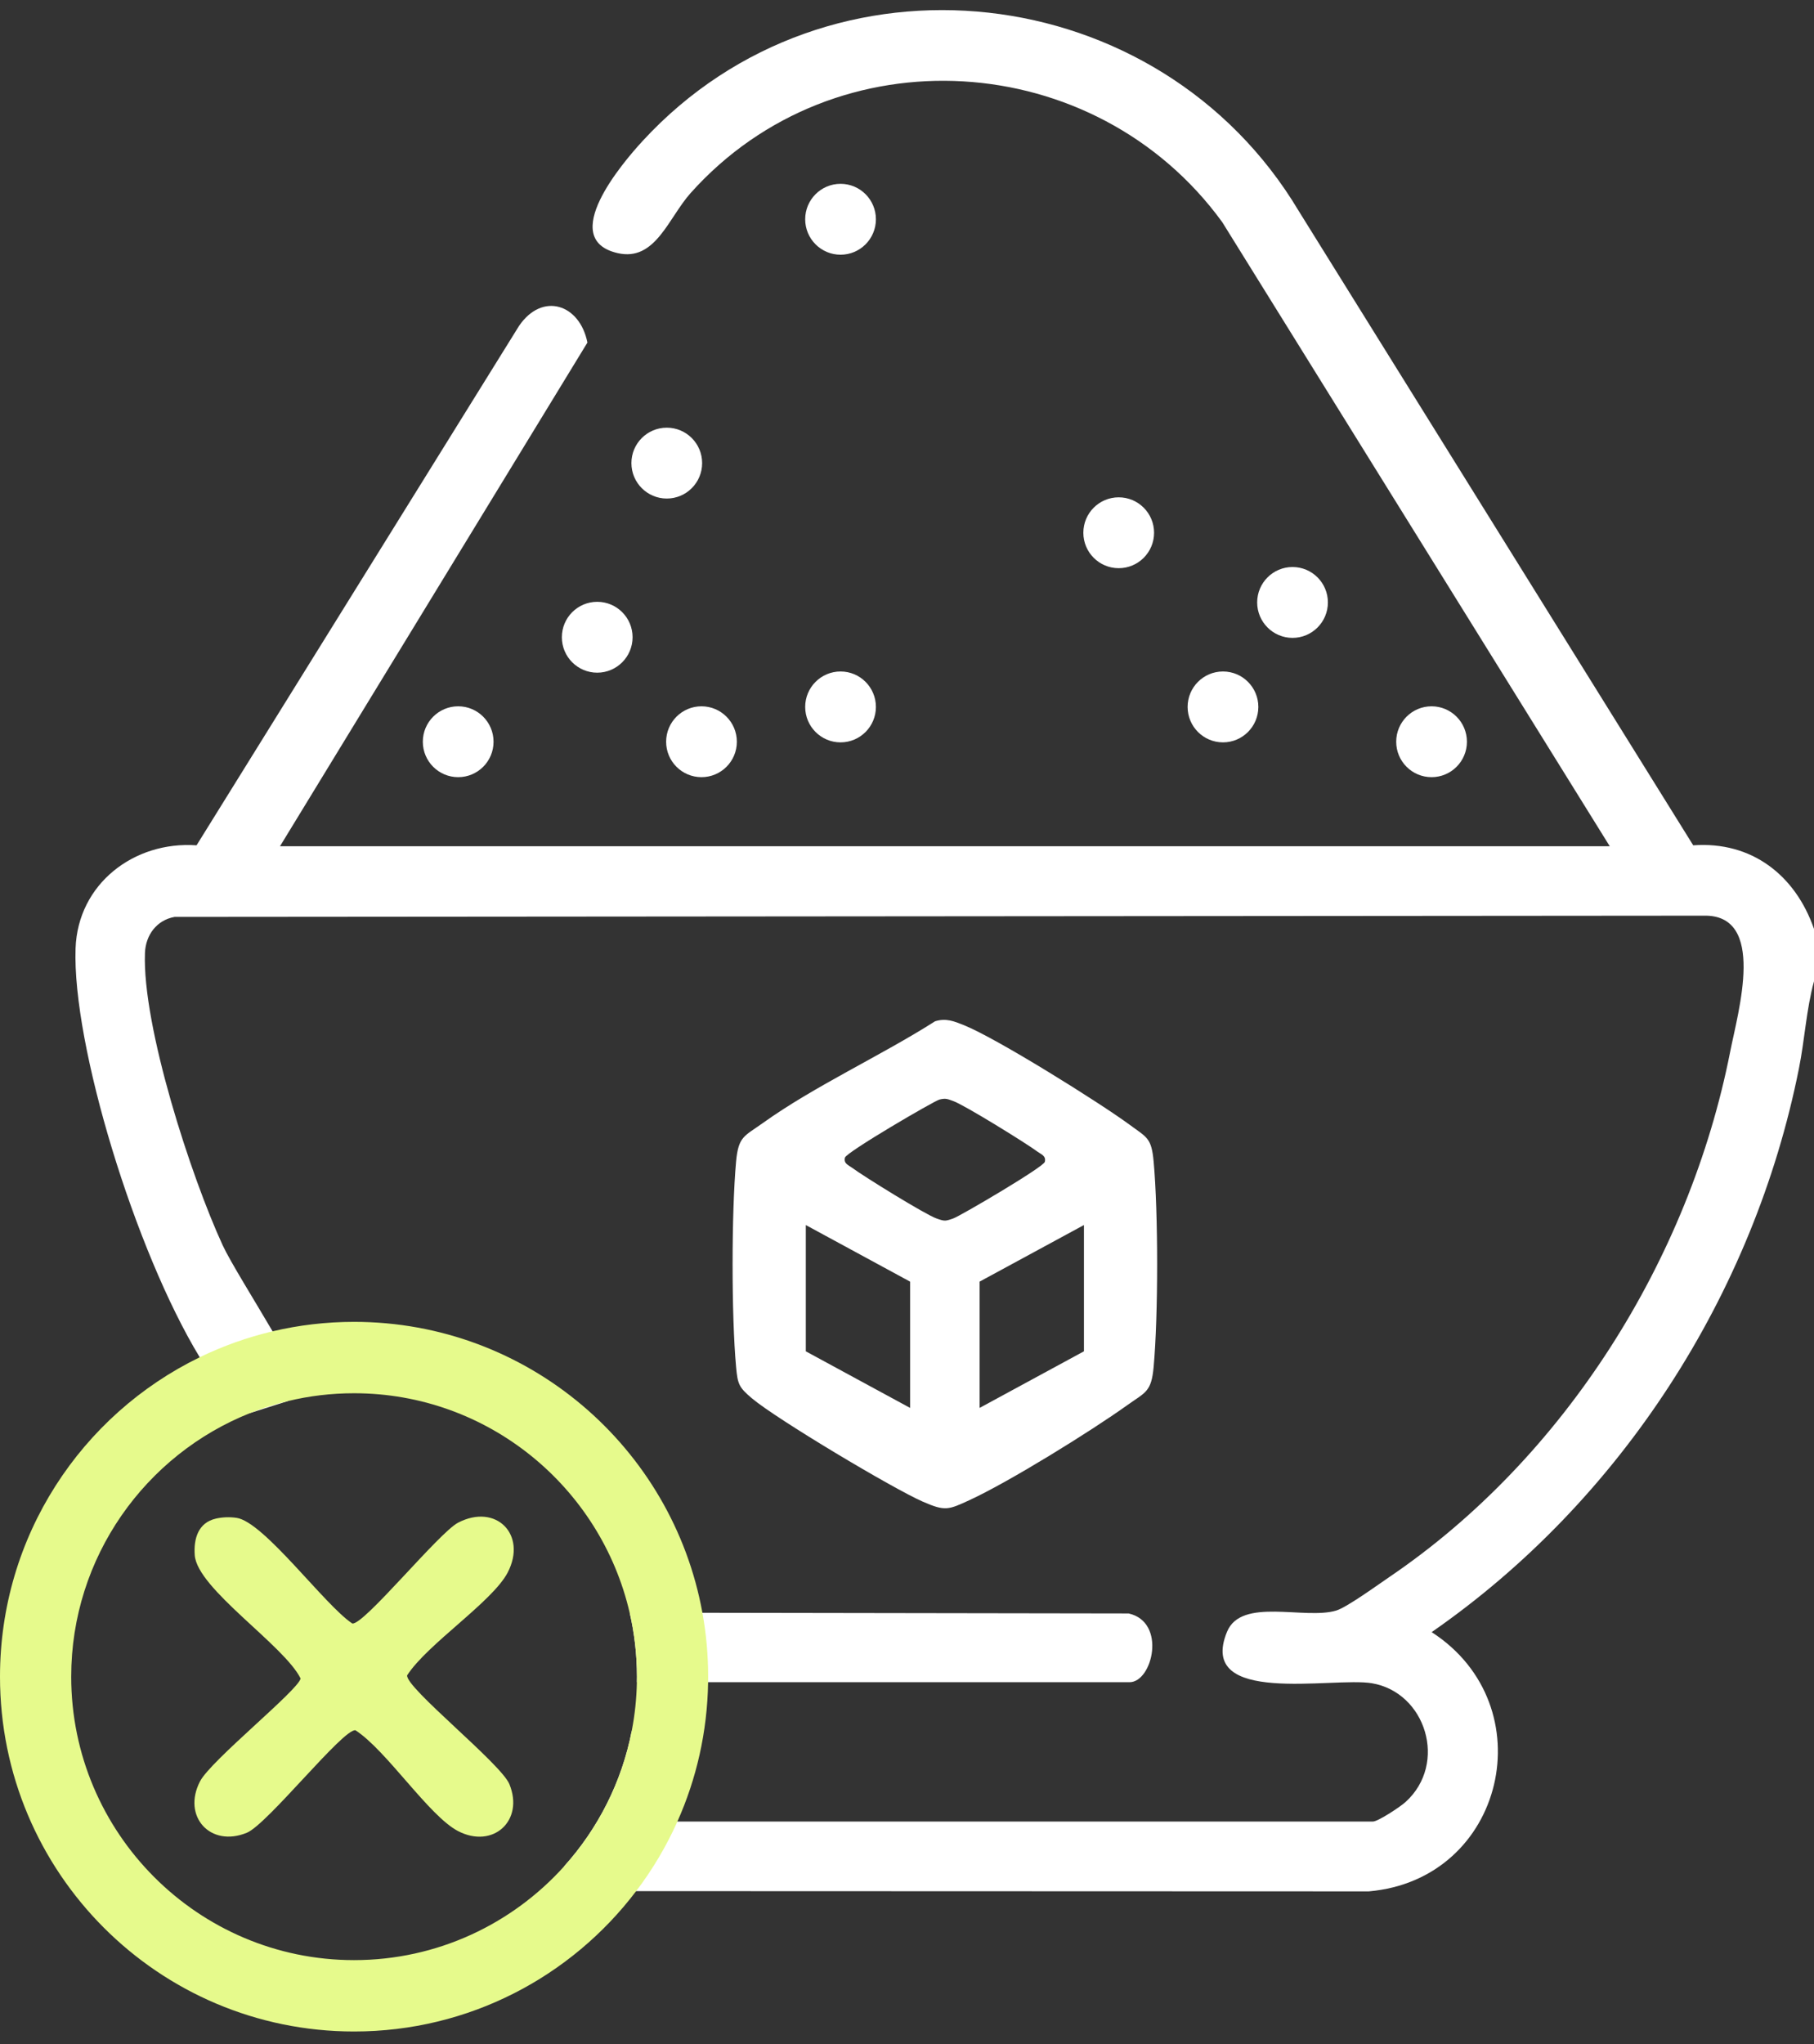 <svg xmlns="http://www.w3.org/2000/svg" width="79" height="89" viewBox="0 0 79 89" fill="none"><rect x="0" y="0" width="79" height="89" fill="#333333" stroke="none"/><g clip-path="url(#clip0_238_1131)"><path d="M73.74 36.801L56.558 9.182C50.496 -0.967 36.106 -2.668 27.993 6.13C27.116 7.082 24.263 10.417 26.901 11.02C28.543 11.396 29.105 9.491 30.076 8.405C36.39 1.345 47.701 2.077 53.229 9.671L70.105 36.841H12.194L25.582 14.914C25.251 13.242 23.621 12.697 22.603 14.19L8.56 36.801C5.841 36.607 3.39 38.479 3.291 41.286C3.143 45.484 5.878 54.448 8.698 59.089C9.109 59.766 9.522 60.35 9.927 60.815C10.236 61.169 10.572 61.396 10.902 61.514L12.53 60.997C12.53 60.997 12.535 60.994 12.539 60.994C12.741 60.669 12.834 60.227 12.755 59.695C12.721 59.461 12.348 58.779 11.871 57.959C11.086 56.618 10.02 54.912 9.7 54.218C8.324 51.239 6.192 44.684 6.313 41.488C6.343 40.701 6.828 40.058 7.601 39.918L74.183 39.864C76.951 39.788 75.694 44.037 75.349 45.789C73.568 54.83 68.142 63.474 60.513 68.651C60.014 68.989 58.654 69.978 58.191 70.116C56.821 70.528 54.061 69.522 53.437 71.04C52.103 74.288 58.048 72.994 59.745 73.28C62.095 73.675 63.064 76.773 61.213 78.45C60.986 78.657 60.015 79.301 59.79 79.301H27.144C27.5 78.015 27.623 76.666 27.516 75.338C27.082 77.585 26.039 79.616 24.566 81.251C25.064 82.45 25.563 82.992 25.953 82.33H27.704L59.609 82.341C65.546 81.828 67.3 74.251 62.349 71.055C70.569 65.357 76.38 56.361 78.344 46.515C78.596 45.261 78.664 43.95 79.001 42.717V40.443C78.188 38.099 76.283 36.616 73.74 36.801ZM49.192 73.235C50.193 73.235 50.816 70.612 49.152 70.242L30.591 70.213L27.423 70.208C27.629 71.103 27.739 72.036 27.739 72.993C27.739 73.075 27.738 73.155 27.736 73.235H49.192Z" fill="white"></path><path d="M50.242 50.575C50.148 49.533 49.956 49.527 49.197 48.967C47.876 47.995 43.392 45.196 41.983 44.633C41.555 44.461 41.2 44.312 40.722 44.462C38.351 45.97 35.479 47.276 33.218 48.894C32.413 49.47 32.156 49.466 32.056 50.575C31.855 52.807 31.853 57.27 32.056 59.501C32.125 60.266 32.177 60.396 32.757 60.885C33.827 61.783 38.875 64.801 40.194 65.377C41.164 65.801 41.303 65.731 42.224 65.307C43.945 64.515 47.501 62.312 49.081 61.182C49.886 60.606 50.142 60.611 50.242 59.501C50.444 57.266 50.444 52.81 50.242 50.575ZM39.636 61.294L35.093 58.83V53.333L39.636 55.797V61.294ZM41.515 53.045C41.163 53.169 41.136 53.169 40.782 53.045C40.3 52.876 37.619 51.218 37.11 50.84C36.952 50.722 36.734 50.66 36.797 50.398C36.854 50.163 40.682 47.927 40.915 47.869C41.197 47.798 41.274 47.851 41.515 47.935C41.984 48.098 44.688 49.768 45.188 50.141C45.347 50.258 45.565 50.32 45.502 50.582C45.446 50.81 41.825 52.936 41.515 53.045ZM47.206 58.829L42.663 61.293V55.795L47.206 53.332V58.829Z" fill="white"></path><path d="M36.606 11.089C37.457 11.089 38.146 10.398 38.146 9.546C38.146 8.694 37.457 8.003 36.606 8.003C35.756 8.003 35.066 8.694 35.066 9.546C35.066 10.398 35.756 11.089 36.606 11.089Z" fill="white"></path><path d="M29.038 21.704C29.889 21.704 30.578 21.013 30.578 20.161C30.578 19.309 29.889 18.619 29.038 18.619C28.188 18.619 27.498 19.309 27.498 20.161C27.498 21.013 28.188 21.704 29.038 21.704Z" fill="white"></path><path d="M48.72 24.736C49.57 24.736 50.26 24.046 50.26 23.194C50.26 22.341 49.57 21.651 48.72 21.651C47.869 21.651 47.18 22.341 47.18 23.194C47.18 24.046 47.869 24.736 48.72 24.736Z" fill="white"></path><path d="M56.29 27.77C57.141 27.77 57.83 27.079 57.83 26.227C57.83 25.375 57.141 24.685 56.29 24.685C55.44 24.685 54.75 25.375 54.75 26.227C54.75 27.079 55.44 27.77 56.29 27.77Z" fill="white"></path><path d="M26.009 29.285C26.859 29.285 27.549 28.594 27.549 27.742C27.549 26.89 26.859 26.2 26.009 26.2C25.158 26.2 24.469 26.89 24.469 27.742C24.469 28.594 25.158 29.285 26.009 29.285Z" fill="white"></path><path d="M36.606 32.319C37.457 32.319 38.146 31.628 38.146 30.776C38.146 29.924 37.457 29.233 36.606 29.233C35.756 29.233 35.066 29.924 35.066 30.776C35.066 31.628 35.756 32.319 36.606 32.319Z" fill="white"></path><path d="M53.261 32.319C54.111 32.319 54.801 31.628 54.801 30.776C54.801 29.924 54.111 29.233 53.261 29.233C52.41 29.233 51.721 29.924 51.721 30.776C51.721 31.628 52.41 32.319 53.261 32.319Z" fill="white"></path><path d="M19.954 33.834C20.805 33.834 21.494 33.144 21.494 32.292C21.494 31.44 20.805 30.749 19.954 30.749C19.104 30.749 18.414 31.44 18.414 32.292C18.414 33.144 19.104 33.834 19.954 33.834Z" fill="white"></path><path d="M30.55 33.834C31.4 33.834 32.09 33.144 32.09 32.292C32.09 31.44 31.4 30.749 30.55 30.749C29.699 30.749 29.01 31.44 29.01 32.292C29.01 33.144 29.699 33.834 30.55 33.834Z" fill="white"></path><path d="M62.345 33.834C63.195 33.834 63.885 33.144 63.885 32.292C63.885 31.44 63.195 30.749 62.345 30.749C61.494 30.749 60.805 31.44 60.805 32.292C60.805 33.144 61.494 33.834 62.345 33.834Z" fill="white"></path><path d="M30.59 70.213C29.284 63.009 22.988 57.547 15.419 57.547C14.198 57.547 13.01 57.69 11.87 57.959C10.762 58.221 9.699 58.602 8.697 59.089C3.548 61.591 0 66.878 0 72.994C0 81.525 6.903 88.441 15.419 88.441C20.433 88.441 24.889 86.045 27.703 82.332C28.413 81.399 29.017 80.383 29.5 79.302C30.331 77.445 30.805 75.394 30.838 73.236C30.84 73.156 30.84 73.075 30.84 72.994C30.84 72.045 30.755 71.116 30.59 70.214V70.213ZM27.515 75.338C27.082 77.586 26.038 79.617 24.566 81.253C22.31 83.758 19.045 85.334 15.419 85.334C8.627 85.334 3.101 79.799 3.101 72.994C3.101 67.788 6.338 63.323 10.901 61.515C11.428 61.306 11.971 61.133 12.529 60.998C12.532 60.997 12.534 60.996 12.538 60.996C13.463 60.772 14.428 60.655 15.419 60.655C21.257 60.655 26.157 64.743 27.421 70.209H27.422C27.629 71.104 27.738 72.037 27.738 72.994C27.738 73.076 27.737 73.156 27.736 73.236C27.722 73.953 27.647 74.656 27.515 75.338Z" fill="#E6FA8C"></path><path d="M9.398 66.113C9.694 66.046 10.003 66.036 10.304 66.08C11.499 66.255 14.147 69.89 15.342 70.679C15.836 70.767 19.112 66.726 19.951 66.289C21.601 65.434 22.964 66.806 22.113 68.454C21.455 69.728 18.609 71.573 17.732 72.934C17.639 73.46 21.816 76.775 22.184 77.673C22.838 79.268 21.468 80.502 19.951 79.718C18.681 79.06 16.837 76.205 15.481 75.328C14.956 75.235 11.648 79.42 10.75 79.789C9.157 80.444 7.925 79.072 8.71 77.553C9.179 76.642 13.003 73.573 13.091 73.073C12.38 71.629 8.587 69.169 8.481 67.706C8.428 66.983 8.635 66.288 9.4 66.113H9.398Z" fill="#E6FA8C"></path></g><defs><clipPath id="clip0_238_1131"><rect width="79" height="88" fill="white" transform="translate(0 0.44)"></rect></clipPath></defs></svg>